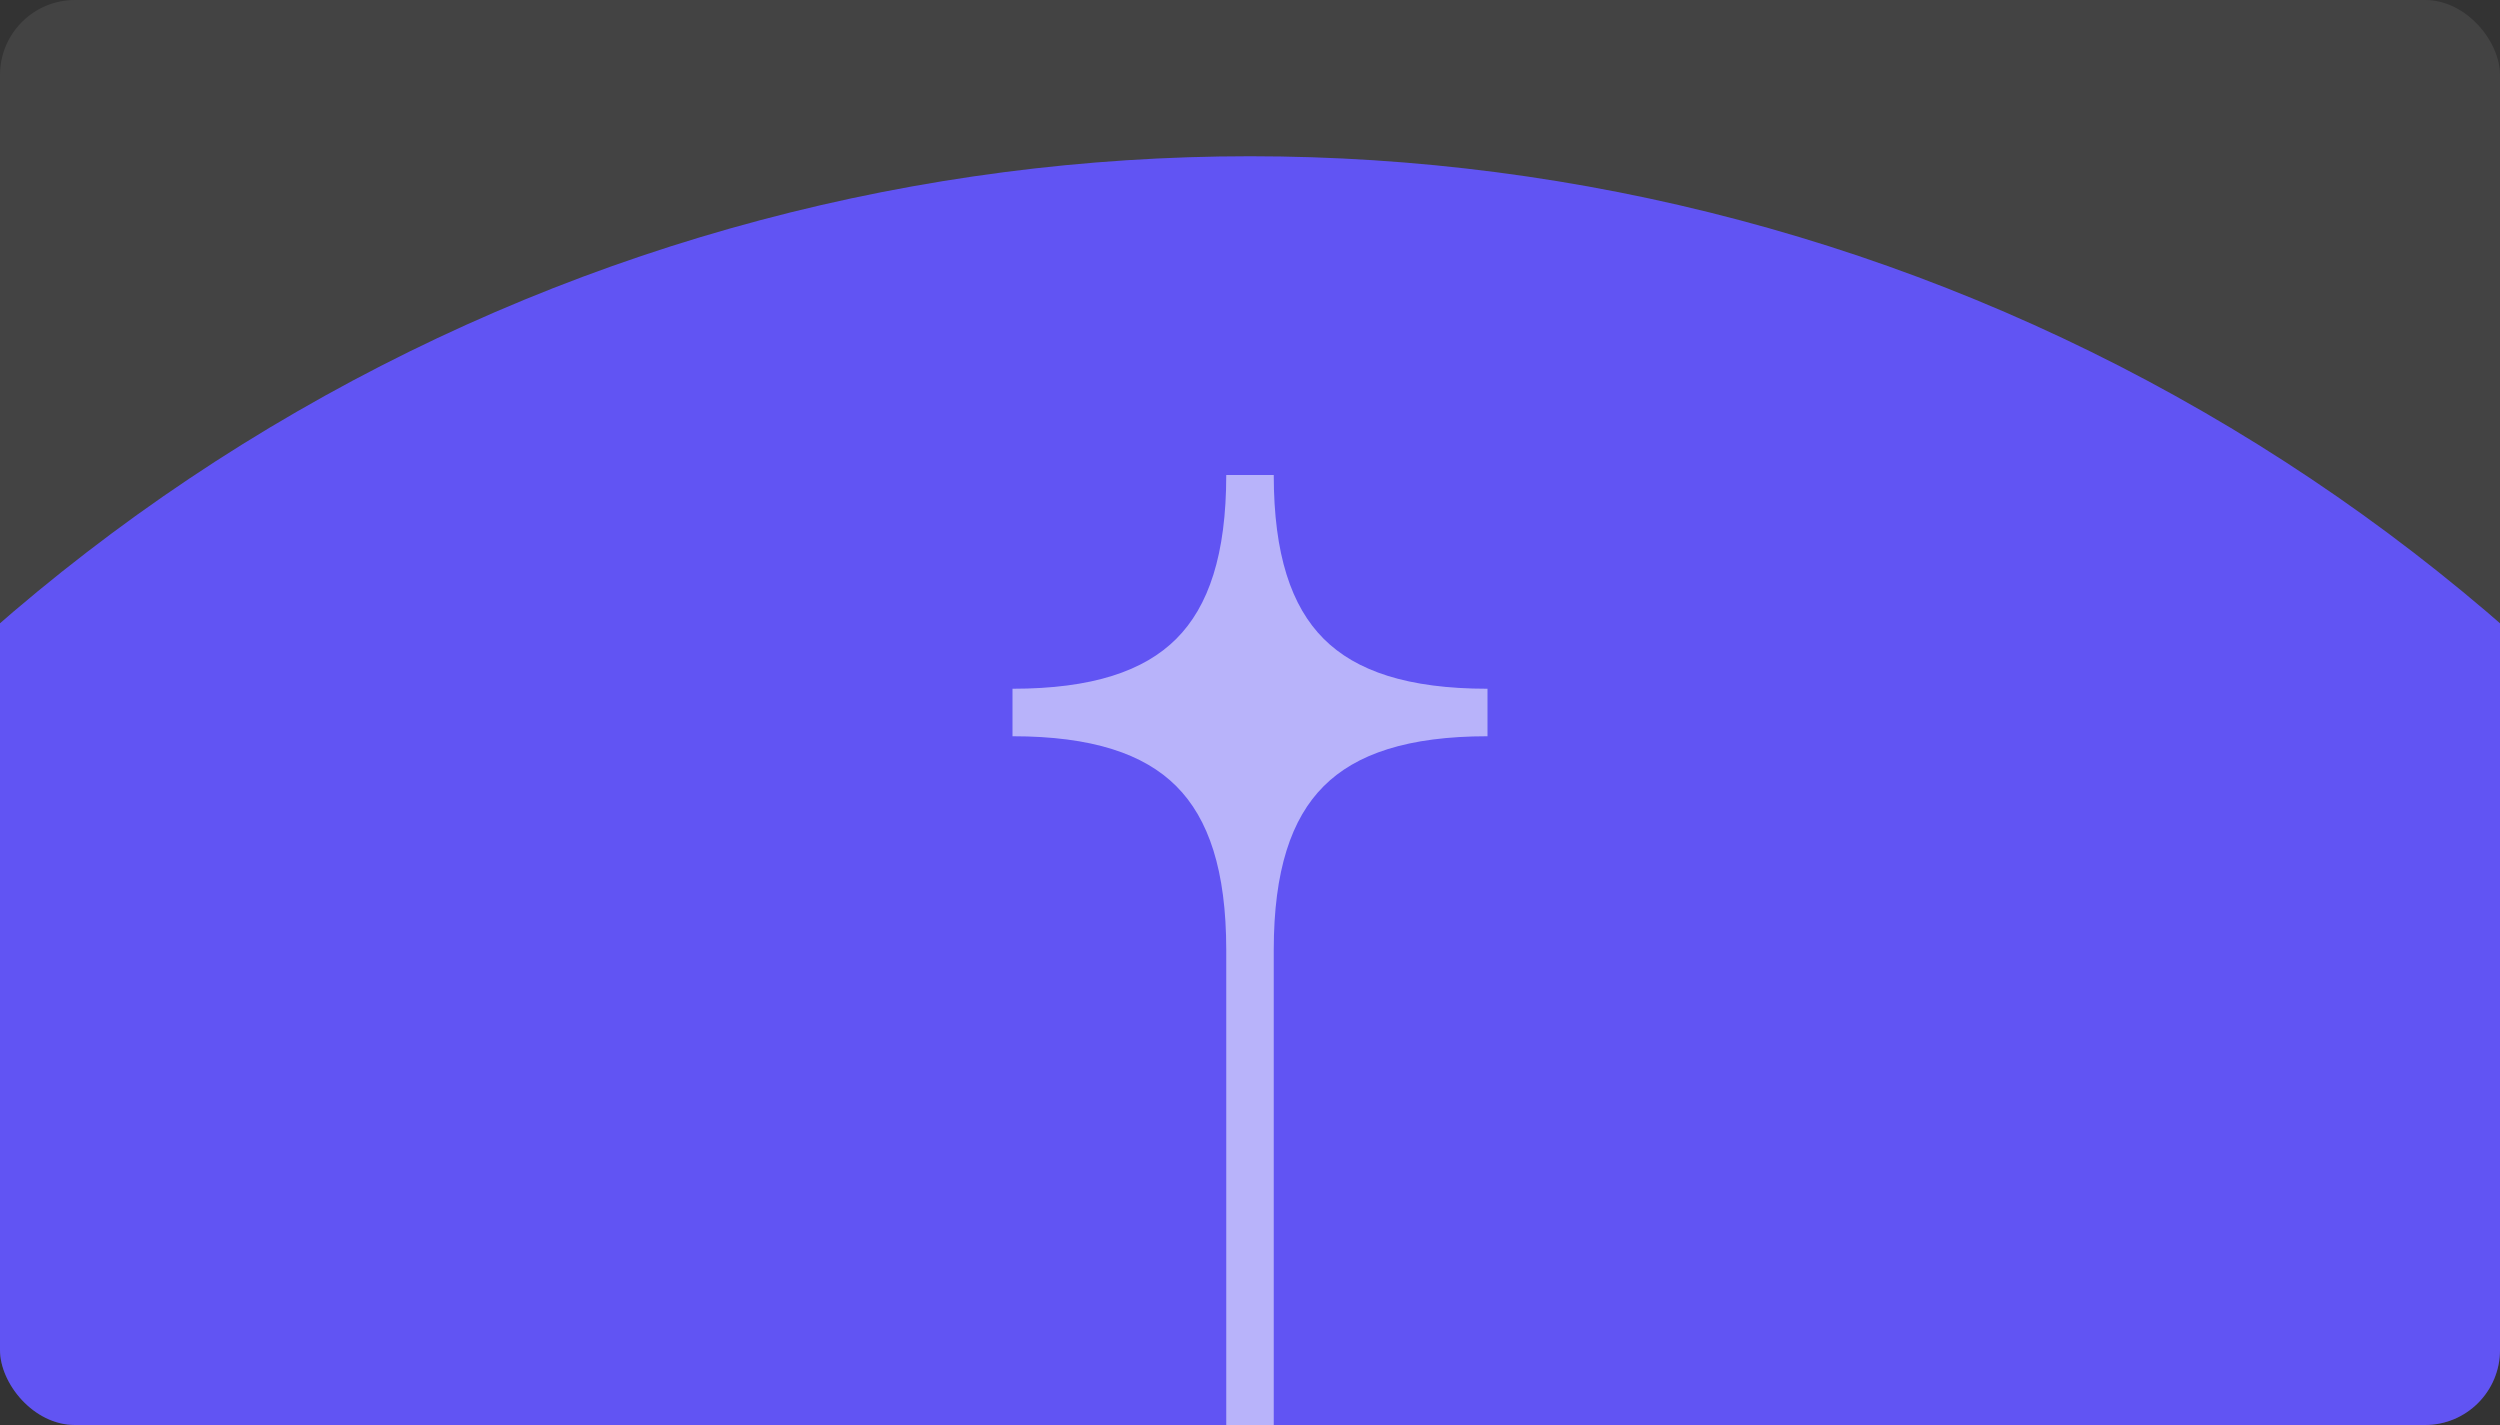 <svg width="400" height="228" viewBox="0 0 400 228" fill="none" xmlns="http://www.w3.org/2000/svg">
<rect x="0" y="0" width="400" height="228" fill="#333333" stroke="none"/>
<g clip-path="url(#clip0_3016_7150)">
<rect width="400" height="228" rx="12" fill="white" fill-opacity="0.08"/>
<circle cx="200" cy="330" r="305" fill="#6154F3"/>
<path d="M188.209 102.209C183.03 107.388 174.731 110.2 162 110.2V117.8C174.731 117.8 183.03 120.612 188.209 125.791C193.388 130.97 196.2 139.269 196.2 152V228.5H203.8V152C203.8 139.269 206.612 130.97 211.791 125.791C216.97 120.612 225.269 117.8 238 117.8V110.2C225.269 110.2 216.97 107.388 211.791 102.209C206.612 97.03 203.8 88.731 203.8 76H196.2C196.2 88.731 193.388 97.03 188.209 102.209Z" fill="#B8B3FA"/>
</g>
<defs>
<clipPath id="clip0_3016_7150">
<rect width="400" height="228" rx="12" fill="white"/>
</clipPath>
</defs>
</svg>

